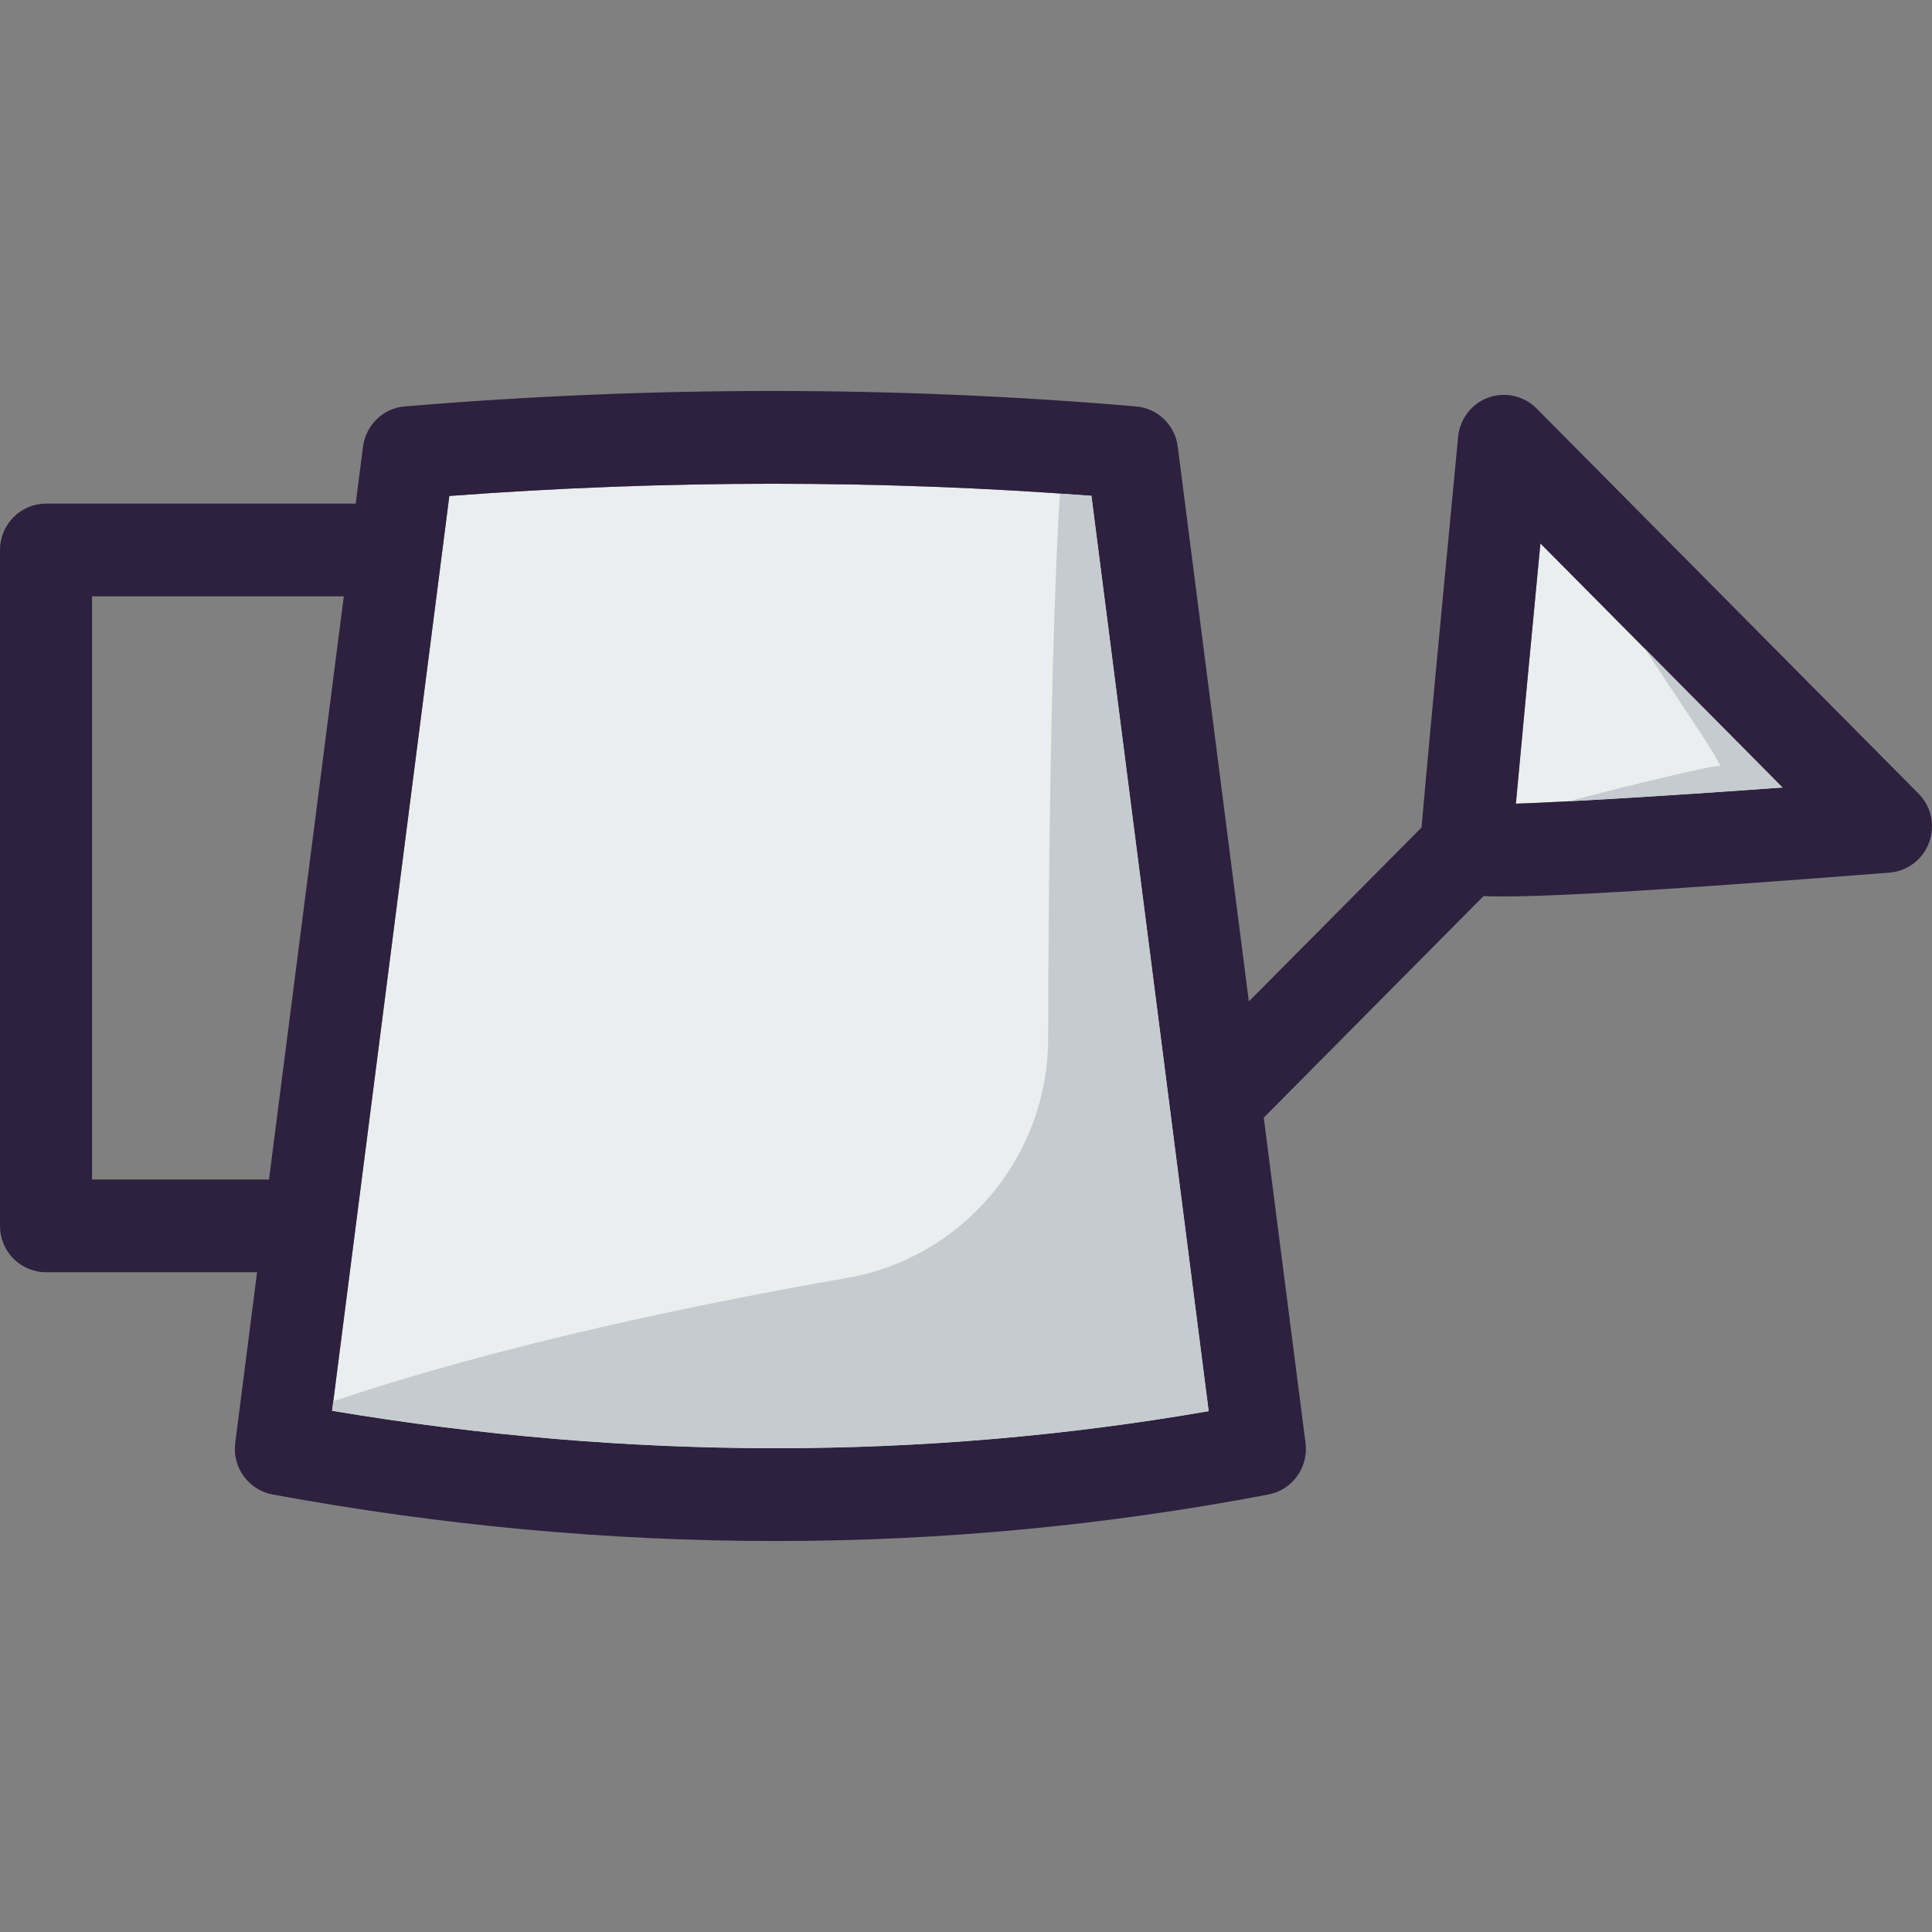 <?xml version="1.0" encoding="iso-8859-1"?>
<!-- Generator: Adobe Illustrator 19.0.0, SVG Export Plug-In . SVG Version: 6.00 Build 0)  -->
<svg version="1.1" id="Layer_1" xmlns="http://www.w3.org/2000/svg" xmlns:xlink="http://www.w3.org/1999/xlink" x="0px" y="0px"
	 viewBox="0 0 348.741 348.741" style="enable-background:new 0 0 348.741 348.741;" xml:space="preserve">
<rect x="0" y="0" width="348.741" height="348.741" fill="#808080" stroke="none"/>
<g>
	<g>
		<g id="XMLID_19_">
			<g>
				<path style="fill:#EAEEEF;" d="M278.055,98.09l43.712,44.065c-19.499,1.411-38.1,2.566-48.138,2.918
					C274.591,134.49,276.387,115.665,278.055,98.09z"/>
				<path style="fill:#EAEEEF;" d="M197.012,89.495l21.167,165.229c-51.538,8.948-104.711,8.916-158.237-0.064L81.108,89.527
					C119.978,86.609,158.912,86.577,197.012,89.495z"/>
				<path style="fill:#2D213F;" d="M346.301,143.246c2.309,2.309,3.047,5.741,1.924,8.819c-1.122,3.047-3.913,5.195-7.152,5.452
					c-40.024,3.111-59.716,4.297-69.882,4.297c-1.283,0-2.405-0.032-3.4-0.064l-39.672,39.992l7.537,58.722
					c0.577,4.394-2.373,8.467-6.671,9.301c-29.249,5.58-58.978,8.403-89.029,8.403c-30.018,0-60.325-2.79-90.76-8.403
					c-4.33-0.802-7.312-4.907-6.735-9.301l3.945-30.82h-38.1c-4.586,0-8.306-3.72-8.306-8.37V99.277c0-4.618,3.72-8.37,8.306-8.37
					h55.899l1.315-10.263c0.513-3.913,3.624-6.959,7.537-7.28c44.29-3.72,88.708-3.72,132.003,0c3.913,0.321,7.056,3.367,7.537,7.28
					l12.828,100.125l31.173-31.397c0.738-8.691,2.951-32.295,6.607-70.556c0.321-3.207,2.437-5.965,5.452-7.056
					c3.047-1.09,6.414-0.321,8.691,1.956L346.301,143.246z M321.767,142.155L278.055,98.09c-1.668,17.575-3.464,36.4-4.426,46.984
					C283.667,144.721,302.268,143.566,321.767,142.155z M218.179,254.724L197.012,89.495c-38.1-2.918-77.034-2.886-115.904,0.032
					L59.941,254.66C113.467,263.64,166.641,263.672,218.179,254.724z M48.556,212.904l13.502-105.256H16.614v105.256H48.556z"/>
			</g>
		</g>
		<path style="fill:#C5CBCF;" d="M218.179,254.724L197.012,89.495c-1.892-0.144-3.797-0.25-5.696-0.382
			c-1.626,27.186-2.049,68.452-2.12,98.393c-0.051,21.308-15.349,39.524-36.339,43.18c-26.192,4.56-62.134,11.94-92.694,22.254
			l-0.221,1.719C113.467,263.64,166.641,263.672,218.179,254.724z"/>
		<path style="fill:#C5CBCF;" d="M283.132,144.644c10.333-0.542,24.236-1.443,38.636-2.485l-24.929-25.131
			c6.491,9.833,14.525,21.603,13.576,21.263C309.574,137.986,294.158,141.745,283.132,144.644z"/>
	</g>
</g>
<g>
</g>
<g>
</g>
<g>
</g>
<g>
</g>
<g>
</g>
<g>
</g>
<g>
</g>
<g>
</g>
<g>
</g>
<g>
</g>
<g>
</g>
<g>
</g>
<g>
</g>
<g>
</g>
<g>
</g>
</svg>
